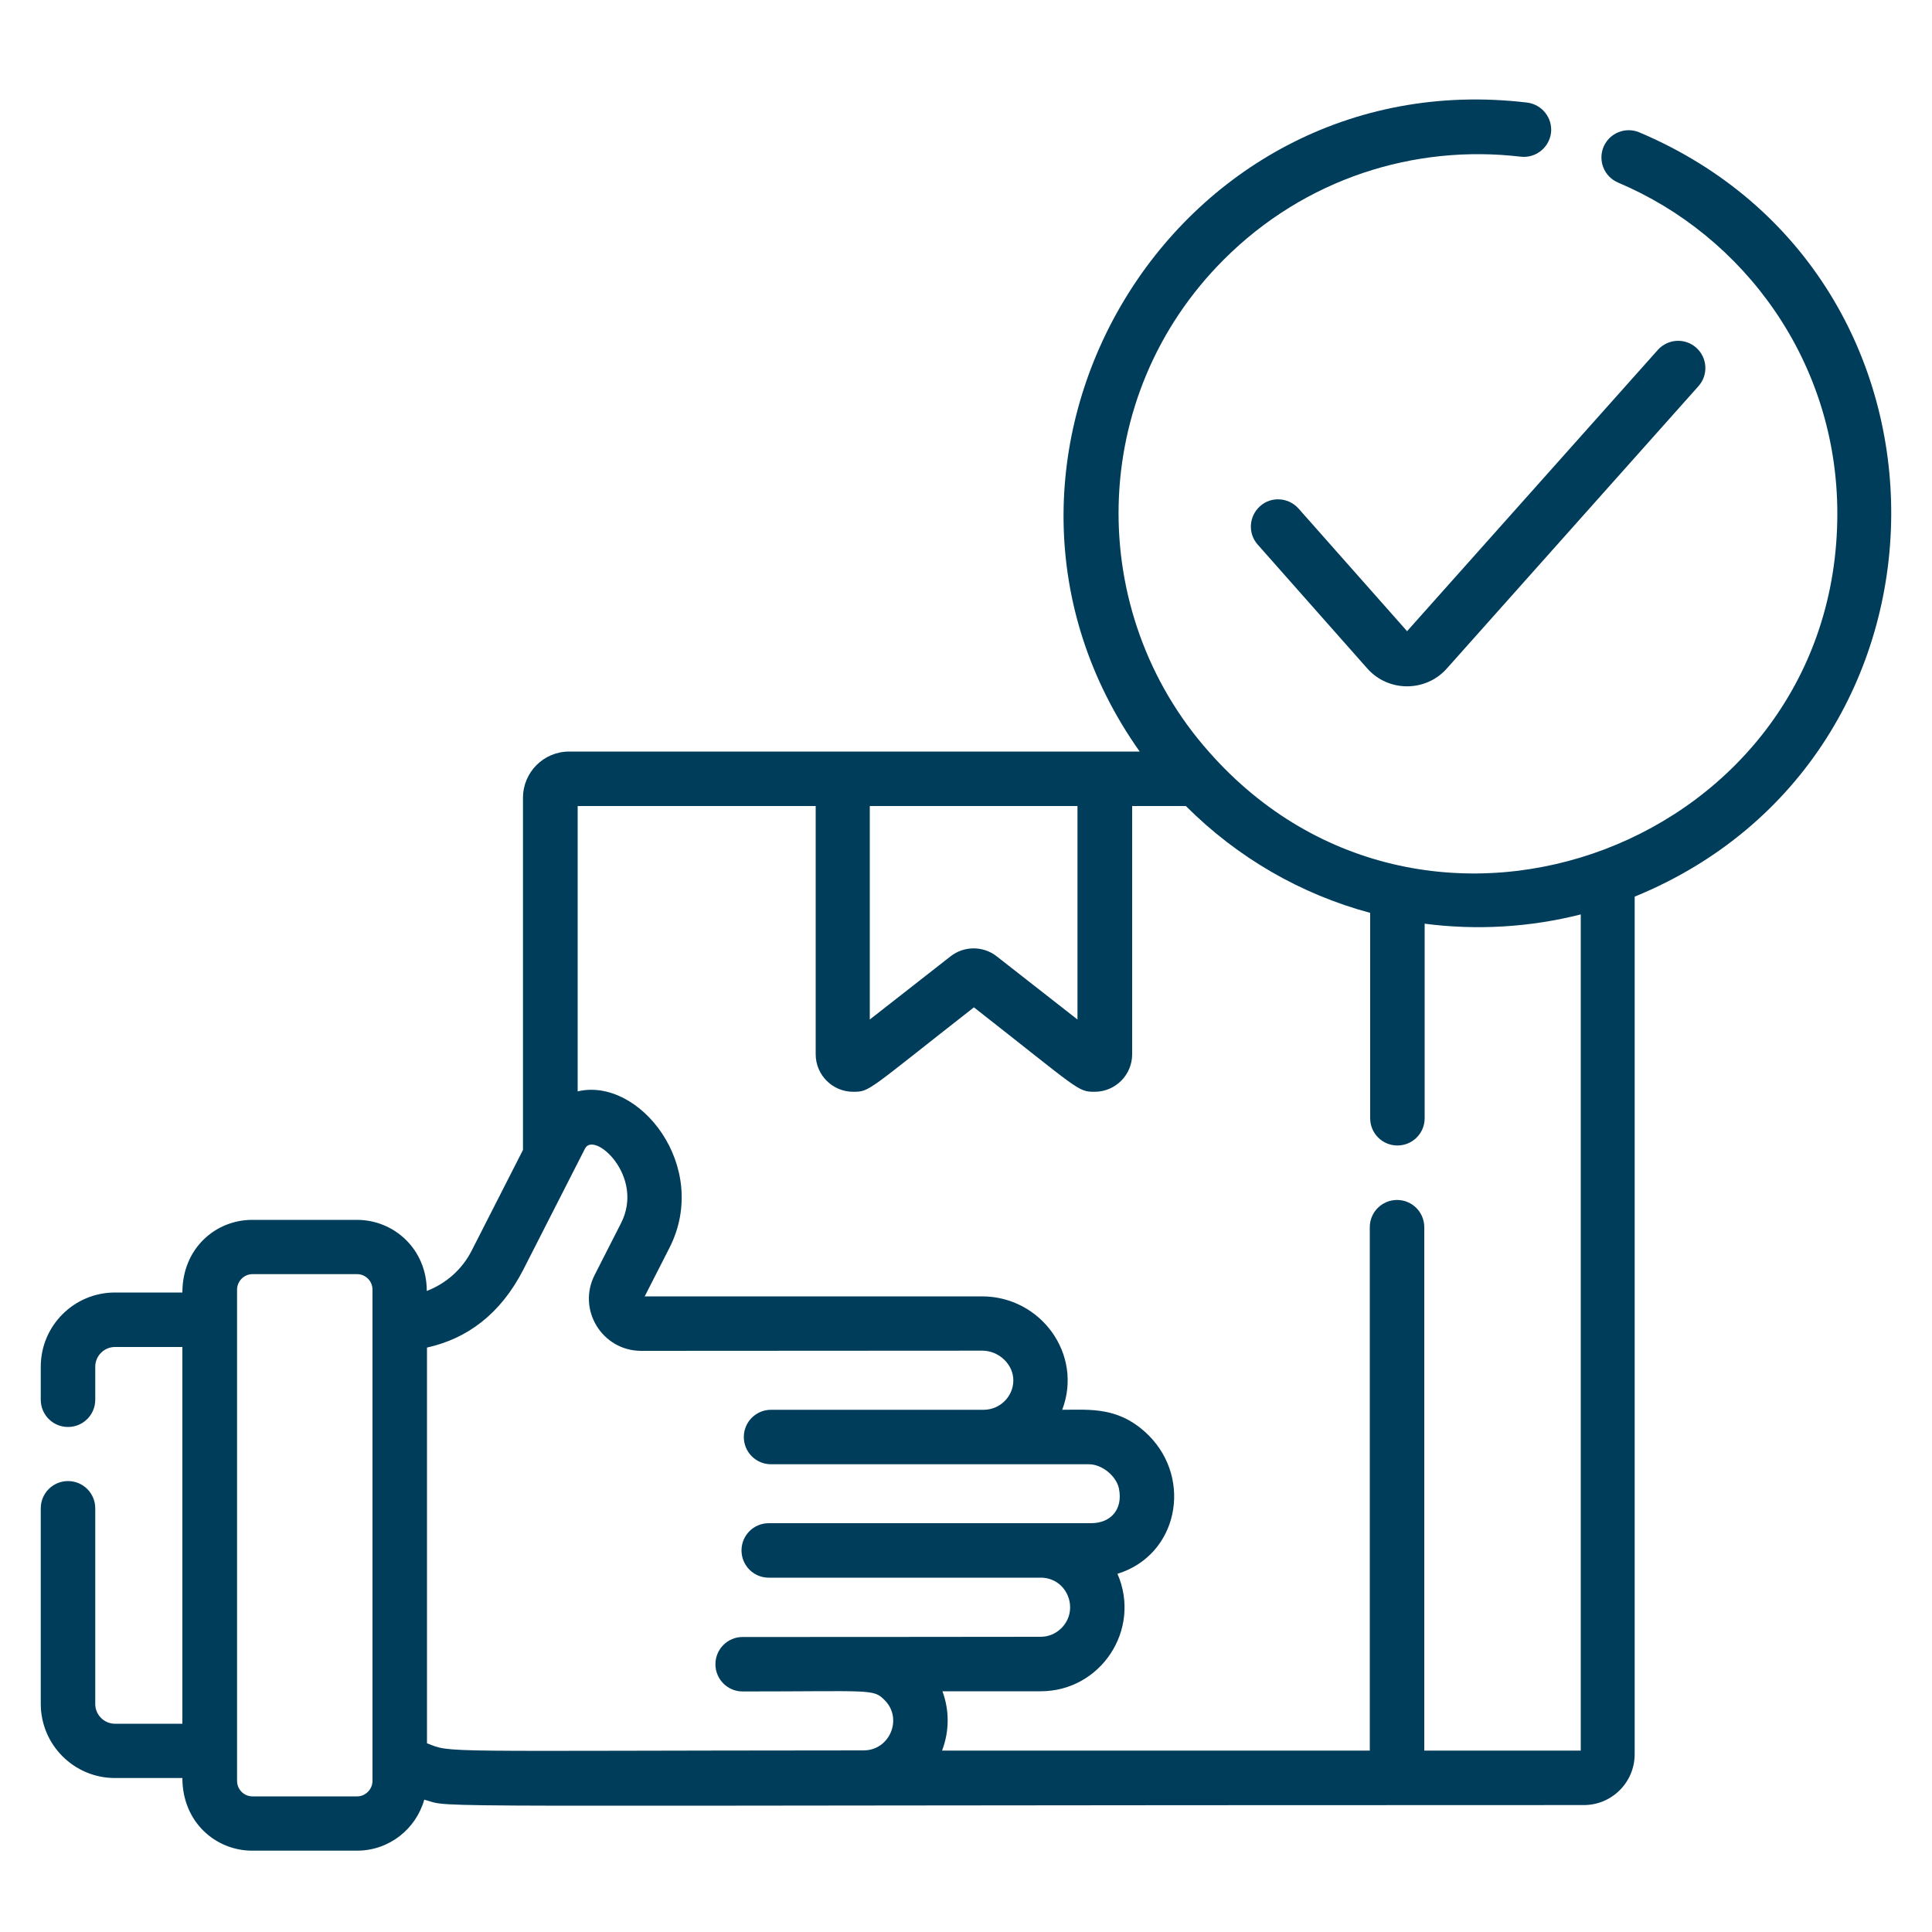 <?xml version="1.0" encoding="utf-8"?>
<!-- Generator: Adobe Illustrator 28.3.0, SVG Export Plug-In . SVG Version: 6.00 Build 0)  -->
<svg version="1.1" id="Layer_1" xmlns="http://www.w3.org/2000/svg" xmlns:xlink="http://www.w3.org/1999/xlink" x="0px" y="0px"
	 viewBox="0 0 100 100" style="enable-background:new 0 0 100 100;" xml:space="preserve">
<style type="text/css">
	.st0{fill:#003D5B;}
</style>
<path class="st0" d="M84.85,6.85c-0.72-0.3-1.54,0.03-1.85,0.75c-0.3,0.72,0.03,1.54,0.75,1.85c6.52,2.75,11.35,9.27,11.35,17.13
	c0,17.05-21.23,25.17-32.53,12.33c-6.39-7.2-6.32-18.39,0.78-25.48c4.19-4.19,9.86-5.97,15.36-5.32c0.77,0.09,1.47-0.46,1.57-1.23
	c0.09-0.77-0.46-1.47-1.23-1.57C60.58,3.11,48.38,23.91,58.99,38.9c-1.13,0-28.29,0-29.53,0c-1.32,0-2.39,1.07-2.39,2.39v18.23
	l-2.65,5.2c-0.5,0.99-1.34,1.72-2.33,2.1c0-2.17-1.7-3.68-3.61-3.68h-5.43c-1.87,0-3.61,1.45-3.61,3.76H5.95
	c-2.12,0-3.84,1.72-3.84,3.84v1.71c0,0.78,0.63,1.41,1.41,1.41c0.78,0,1.41-0.63,1.41-1.41v-1.71c0-0.56,0.46-1.02,1.02-1.02h3.49
	v19.5H5.95c-0.56,0-1.02-0.46-1.02-1.02V78.07c0-0.78-0.63-1.41-1.41-1.41c-0.78,0-1.41,0.63-1.41,1.41v10.12
	c0,2.12,1.72,3.84,3.84,3.84h3.49c0,2.3,1.74,3.76,3.61,3.76h5.43c1.66,0,3.05-1.12,3.48-2.64c1.73,0.46-3.04,0.28,60.02,0.28
	c1.45,0,2.63-1.18,2.63-2.63V46.41C102.14,39.24,102.41,14.28,84.85,6.85z M19.28,79.38c0,1.5,0,1.99,0,1.98v10.82
	c0,0.43-0.36,0.8-0.79,0.8h-5.43c-0.43,0-0.79-0.36-0.79-0.8c0-1.2,0-24.24,0-25.43c0-0.43,0.36-0.8,0.79-0.8h5.43
	c0.43,0,0.79,0.36,0.79,0.8V79.38z M45.03,41.72h10.74v11.05l-4.18-3.27c-0.7-0.55-1.69-0.55-2.39,0l-4.18,3.27V41.72z M44.7,90.6
	c-22.37,0.01-21.28,0.15-22.6-0.37V69.75c2.08-0.46,3.8-1.73,4.98-4.02c0.31-0.61,2.63-5.17,3.2-6.28c0.47-0.93,3.11,1.43,1.86,3.87
	l-1.36,2.67c-0.92,1.8,0.39,3.93,2.41,3.93l17.65-0.01c0.87,0,1.62,0.72,1.61,1.55c-0.01,0.83-0.69,1.5-1.52,1.51H39.91
	c-0.78,0-1.41,0.63-1.41,1.41c0,0.78,0.63,1.41,1.41,1.41c0.01,0,16.44,0,16.45,0c0.71,0,1.45,0.65,1.56,1.28
	c0.2,1.02-0.39,1.77-1.45,1.77c0,0-2.18,0-16.68,0c-0.78,0-1.41,0.63-1.41,1.41c0,0.78,0.63,1.41,1.41,1.41c0.01,0,14.12,0,14.13,0
	c1.35,0.05,1.95,1.68,1.02,2.61c-0.29,0.29-0.67,0.45-1.08,0.45c-10.8,0.01-7.8,0.01-15.42,0.01c-0.78,0-1.41,0.63-1.41,1.41
	c0,0.78,0.63,1.41,1.41,1.41c6.71,0,6.75-0.15,7.35,0.45C46.74,88.95,46.06,90.6,44.7,90.6z M81.8,90.61h-8.08V63.52
	c0-0.78-0.63-1.41-1.41-1.41c-0.78,0-1.41,0.63-1.41,1.41v27.09H48.76c0.39-1.02,0.38-2.1,0.02-3.07l5.08,0
	c3.13,0,5.23-3.21,3.98-6.08c3.13-0.97,3.89-4.87,1.63-7.15c-1.52-1.52-3.04-1.34-4.49-1.34c1.09-2.87-1.11-5.87-4.15-5.87
	L33.37,67.1l1.28-2.51c2.14-4.21-1.56-8.86-4.75-8.1V41.72h12.32v12.85c0,1.07,0.87,1.94,1.94,1.94c0.87,0,0.69-0.02,6.25-4.37
	c5.48,4.29,5.36,4.37,6.25,4.37c1.07,0,1.94-0.87,1.94-1.94V41.72h2.78c2.69,2.69,5.97,4.57,9.54,5.53v10.63
	c0,0.78,0.63,1.41,1.41,1.41c0.78,0,1.41-0.63,1.41-1.41V47.81c2.68,0.35,5.44,0.19,8.08-0.48V90.61z"/>
<path class="st0" d="M67.21,26.32c-0.52-0.58-1.41-0.64-1.99-0.12c-0.58,0.52-0.64,1.41-0.12,1.99l5.67,6.41
	c1.09,1.23,3.02,1.23,4.11,0.01l13.03-14.62c0.52-0.58,0.47-1.47-0.11-1.99c-0.58-0.52-1.47-0.47-1.99,0.11L72.83,32.67L67.21,26.32
	z"/>
</svg>
